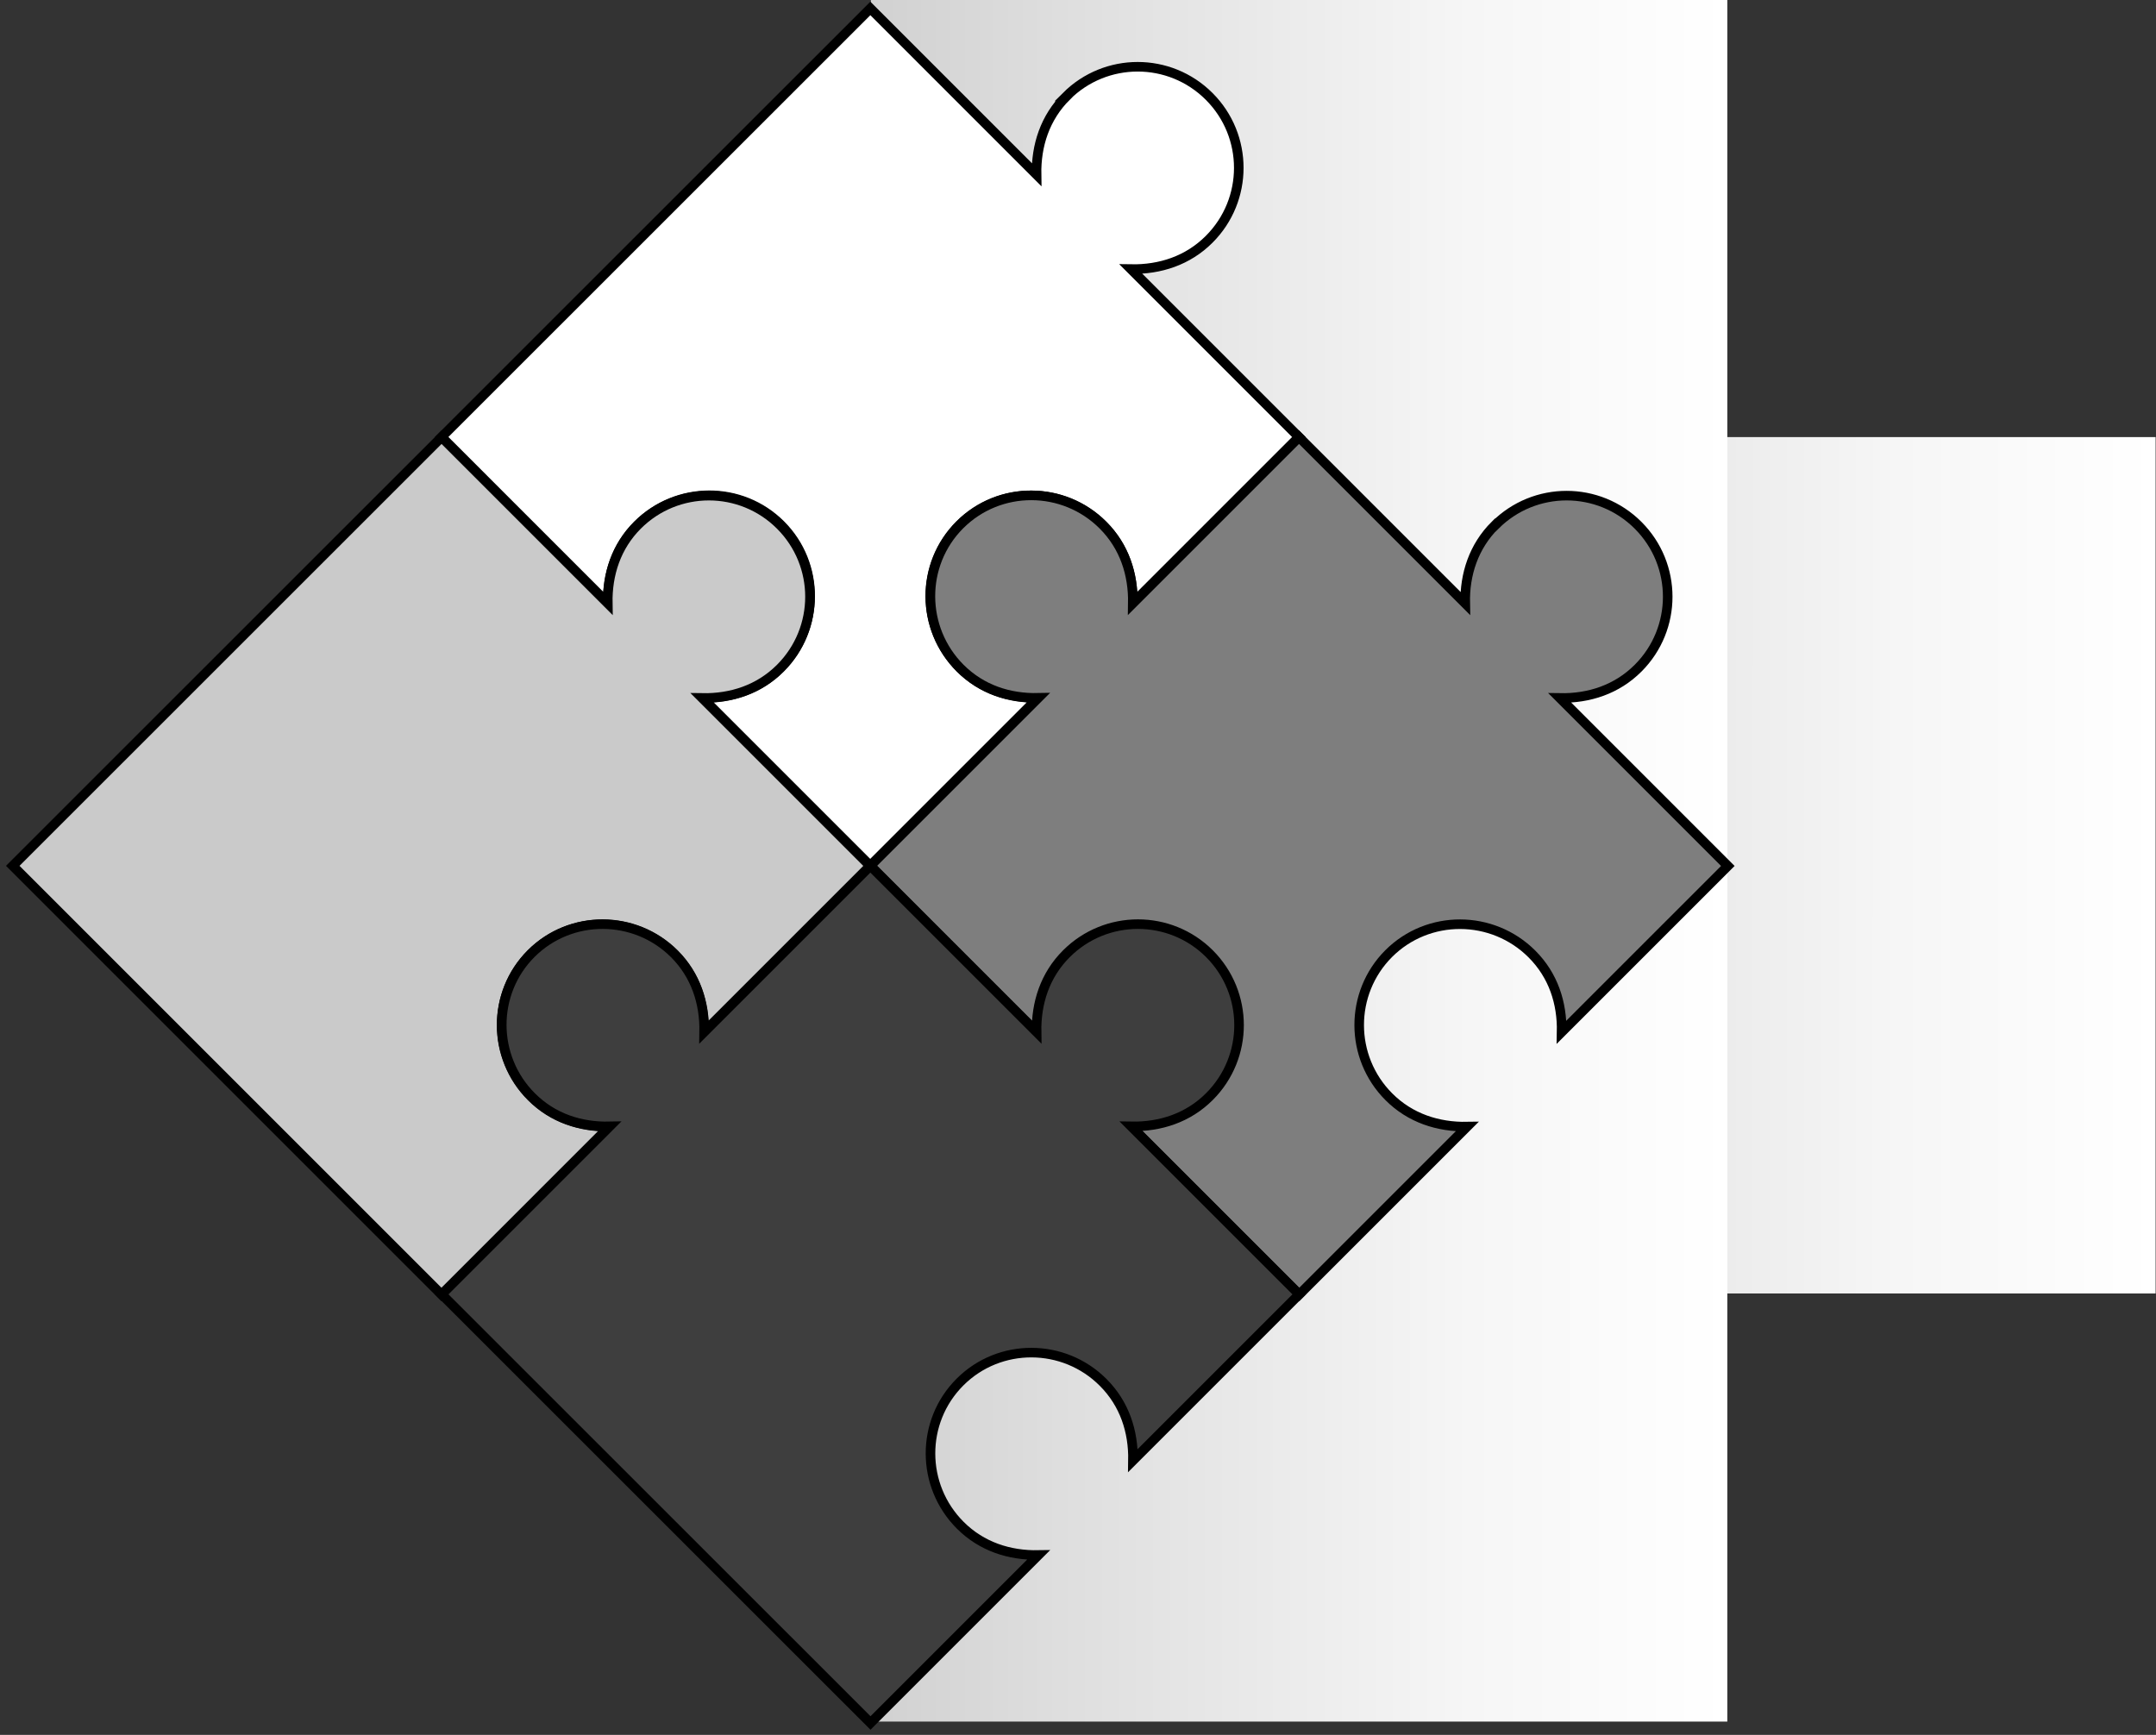 <svg width="338" height="272" viewBox="0 0 338 272" fill="none" xmlns="http://www.w3.org/2000/svg">
<rect x="0" y="0" width="338" height="272" fill="#333333" stroke="none"/>
<path style="mix-blend-mode:multiply" d="M337.937 68.529H203.67V202.797H337.937V68.529Z" fill="url(#paint0_linear_4694_12856)"/>
<path style="mix-blend-mode:multiply" d="M270.795 0H136.527V135.651H270.795V0Z" fill="url(#paint1_linear_4694_12856)"/>
<path d="M167.172 15.112C163.825 18.459 162.422 22.808 162.502 27.378L136.447 1.322L69.223 68.526L95.278 94.582C95.198 90.012 96.601 85.663 99.948 82.316C106.142 76.123 116.203 76.082 122.397 82.276C128.59 88.469 128.53 98.55 122.336 104.744C118.989 108.091 114.66 109.494 110.09 109.394L136.427 135.73L162.763 109.394C158.193 109.474 153.844 108.071 150.497 104.724C144.303 98.53 144.263 88.469 150.457 82.276C156.65 76.082 166.731 76.142 172.905 82.336C176.252 85.683 177.655 90.012 177.575 94.582L203.631 68.526L177.294 42.19C181.864 42.27 186.213 40.867 189.56 37.52C195.754 31.326 195.754 21.305 189.56 15.112C183.367 8.919 173.346 8.919 167.152 15.112H167.172Z" fill="white" stroke="black" stroke-width="1.5" stroke-miterlimit="10"/>
<path style="mix-blend-mode:multiply" d="M270.795 135.65H136.527V269.918H270.795V135.65Z" fill="url(#paint2_linear_4694_12856)"/>
<path d="M99.95 82.335C96.603 85.682 95.2 90.031 95.28 94.601L69.224 68.545L2 135.749L69.224 202.973L95.56 176.636C90.991 176.717 86.641 175.314 83.294 171.966C77.101 165.773 77.081 155.712 83.254 149.538C89.427 143.345 99.529 143.405 105.702 149.578C109.049 152.926 110.452 157.255 110.352 161.825L136.408 135.769L110.071 109.432C114.641 109.513 118.991 108.11 122.338 104.762C128.531 98.569 128.531 88.548 122.338 82.355C116.144 76.161 106.123 76.161 99.93 82.355L99.95 82.335Z" fill="#CACACA" stroke="black" stroke-width="1.5" stroke-miterlimit="10"/>
<path d="M234.377 82.335C231.03 85.682 229.607 90.031 229.707 94.601L203.651 68.545L177.595 94.601C177.676 90.031 176.273 85.682 172.925 82.335C166.732 76.141 156.671 76.101 150.477 82.294C144.284 88.488 144.344 98.569 150.537 104.762C153.885 108.11 158.214 109.513 162.784 109.412L136.447 135.749L203.671 202.973L230.008 176.636C225.438 176.717 221.089 175.314 217.741 171.966C211.548 165.773 211.528 155.712 217.701 149.518C223.895 143.325 233.976 143.385 240.169 149.578C243.517 152.926 244.92 157.255 244.819 161.825L270.875 135.769L244.539 109.432C249.109 109.513 253.458 108.11 256.805 104.762C262.998 98.569 262.998 88.548 256.805 82.355C250.612 76.161 240.59 76.161 234.397 82.355L234.377 82.335Z" fill="#7E7E7E" stroke="black" stroke-width="1.5" stroke-miterlimit="10"/>
<path d="M167.176 149.541C163.829 152.889 162.426 157.238 162.506 161.808L136.45 135.752L110.394 161.808C110.474 157.238 109.071 152.889 105.724 149.541C99.531 143.368 89.469 143.328 83.276 149.501C77.083 155.695 77.143 165.776 83.336 171.949C86.683 175.297 91.013 176.7 95.582 176.599L69.246 202.936L136.47 270.14L162.806 243.803C158.237 243.884 153.887 242.481 150.54 239.133C144.347 232.94 144.307 222.879 150.5 216.685C156.693 210.492 166.775 210.552 172.948 216.745C176.295 220.093 177.698 224.422 177.618 228.992L203.674 202.936L177.338 176.599C181.907 176.68 186.257 175.277 189.604 171.929C195.797 165.736 195.797 155.715 189.604 149.521C183.411 143.348 173.389 143.348 167.196 149.521L167.176 149.541Z" fill="#3E3E3E" stroke="black" stroke-width="1.5" stroke-miterlimit="10"/>
<defs>
<linearGradient id="paint0_linear_4694_12856" x1="203.634" y1="135.643" x2="337.89" y2="135.657" gradientUnits="userSpaceOnUse">
<stop stop-color="#D1D1D1"/>
<stop offset="0.22" stop-color="#DEDEDE"/>
<stop offset="0.7" stop-color="#F6F6F6"/>
<stop offset="1" stop-color="white"/>
</linearGradient>
<linearGradient id="paint1_linear_4694_12856" x1="136.5" y1="67.825" x2="270.77" y2="67.825" gradientUnits="userSpaceOnUse">
<stop stop-color="#D1D1D1"/>
<stop offset="0.22" stop-color="#DEDEDE"/>
<stop offset="0.7" stop-color="#F6F6F6"/>
<stop offset="1" stop-color="white"/>
</linearGradient>
<linearGradient id="paint2_linear_4694_12856" x1="136.5" y1="202.775" x2="270.77" y2="202.775" gradientUnits="userSpaceOnUse">
<stop stop-color="#D1D1D1"/>
<stop offset="0.22" stop-color="#DEDEDE"/>
<stop offset="0.7" stop-color="#F6F6F6"/>
<stop offset="1" stop-color="white"/>
</linearGradient>
</defs>
</svg>
